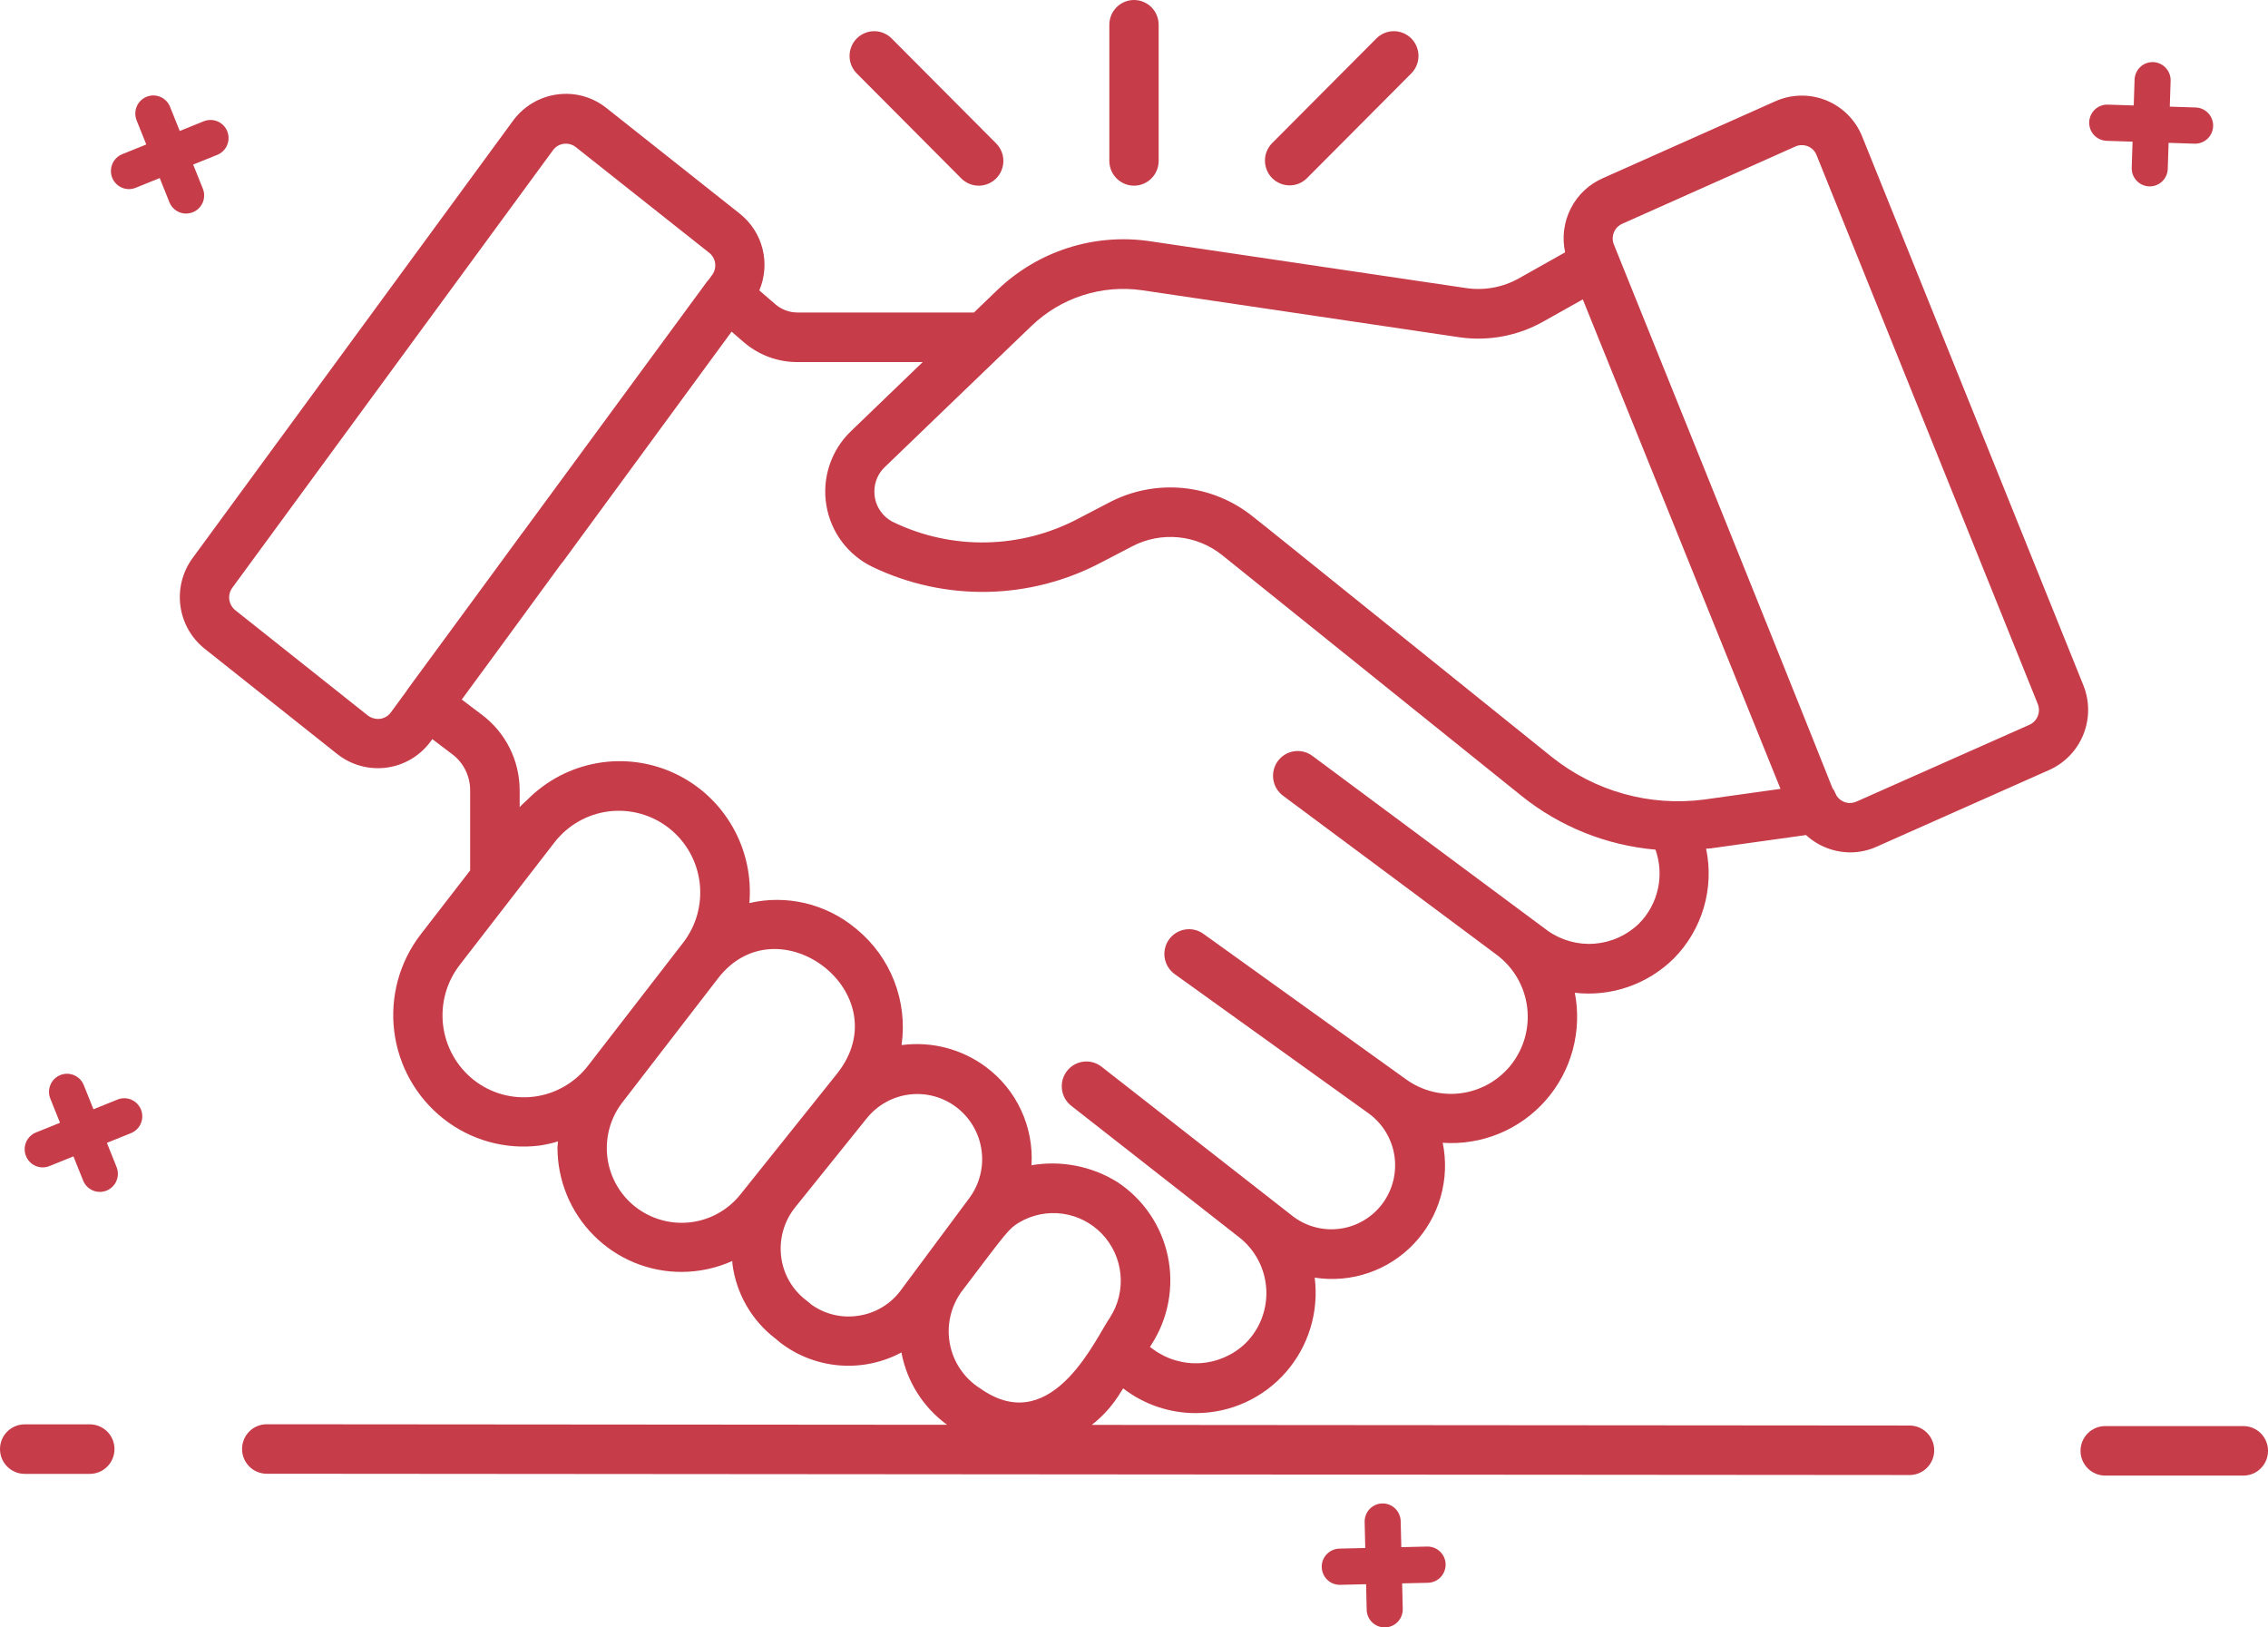 <svg width="92" height="66" viewBox="0 0 92 66" fill="none" xmlns="http://www.w3.org/2000/svg">
<path d="M87.34 2.518C87.148 2.513 86.962 2.583 86.821 2.715C86.68 2.846 86.597 3.028 86.588 3.221L86.554 4.277L85.502 4.243C85.308 4.236 85.12 4.308 84.978 4.441C84.837 4.574 84.753 4.758 84.747 4.953C84.741 5.147 84.811 5.337 84.944 5.479C85.077 5.621 85.26 5.704 85.454 5.711L86.506 5.745L86.472 6.801C86.466 6.995 86.537 7.185 86.669 7.327C86.802 7.469 86.985 7.552 87.179 7.559C87.373 7.565 87.561 7.494 87.703 7.361C87.844 7.228 87.928 7.044 87.934 6.849L87.968 5.793L89.02 5.827C89.214 5.833 89.402 5.762 89.544 5.629C89.685 5.495 89.768 5.312 89.774 5.117C89.781 4.922 89.71 4.733 89.577 4.591C89.444 4.449 89.261 4.365 89.067 4.359L88.016 4.325L88.05 3.269C88.054 3.075 87.981 2.888 87.848 2.747C87.716 2.607 87.533 2.524 87.34 2.518Z" fill="#C63C49"/>
<path d="M7.82 8.608C7.91 8.573 7.991 8.52 8.06 8.452C8.129 8.385 8.184 8.305 8.222 8.217C8.26 8.128 8.28 8.033 8.281 7.936C8.283 7.84 8.265 7.744 8.229 7.654L7.836 6.674L8.813 6.28C8.993 6.207 9.137 6.066 9.213 5.887C9.289 5.708 9.291 5.506 9.219 5.325C9.147 5.145 9.006 5 8.828 4.924C8.649 4.847 8.448 4.845 8.268 4.917L7.291 5.312L6.898 4.331C6.826 4.151 6.685 4.006 6.506 3.93C6.328 3.853 6.127 3.852 5.947 3.924C5.767 3.997 5.623 4.138 5.547 4.317C5.471 4.497 5.469 4.699 5.541 4.879L5.934 5.859L4.958 6.254C4.778 6.326 4.634 6.468 4.558 6.647C4.482 6.826 4.48 7.028 4.552 7.209C4.624 7.389 4.765 7.534 4.944 7.61C5.122 7.687 5.323 7.689 5.503 7.616L6.479 7.221L6.872 8.202C6.945 8.382 7.085 8.526 7.263 8.602C7.44 8.678 7.641 8.68 7.82 8.608Z" fill="#C63C49"/>
<path d="M1.053 46.879C1.088 46.969 1.141 47.051 1.208 47.12C1.275 47.189 1.355 47.245 1.443 47.283C1.531 47.321 1.626 47.341 1.722 47.343C1.818 47.344 1.914 47.326 2.003 47.29L2.979 46.897L3.372 47.876C3.408 47.966 3.461 48.047 3.528 48.116C3.595 48.185 3.675 48.24 3.764 48.278C3.852 48.316 3.947 48.336 4.043 48.337C4.139 48.338 4.234 48.32 4.323 48.284C4.412 48.248 4.493 48.195 4.562 48.127C4.631 48.06 4.685 47.98 4.723 47.891C4.761 47.802 4.781 47.707 4.782 47.611C4.783 47.514 4.765 47.419 4.729 47.329L4.336 46.348L5.313 45.954C5.493 45.881 5.637 45.74 5.713 45.561C5.789 45.382 5.791 45.179 5.719 44.998C5.646 44.818 5.505 44.674 5.327 44.597C5.148 44.521 4.947 44.519 4.767 44.592L3.791 44.986L3.398 44.006C3.326 43.826 3.185 43.681 3.007 43.605C2.828 43.528 2.627 43.526 2.447 43.599C2.267 43.671 2.123 43.812 2.047 43.992C1.971 44.171 1.969 44.373 2.041 44.553L2.434 45.534L1.457 45.928C1.278 46 1.135 46.141 1.059 46.319C0.983 46.498 0.981 46.699 1.053 46.879Z" fill="#C63C49"/>
<path d="M58.641 63.435C58.635 63.241 58.554 63.057 58.414 62.923C58.275 62.79 58.088 62.717 57.895 62.72L56.843 62.745L56.818 61.689C56.813 61.494 56.732 61.309 56.592 61.175C56.452 61.04 56.264 60.967 56.07 60.972C55.876 60.976 55.692 61.058 55.558 61.199C55.424 61.34 55.352 61.528 55.356 61.723L55.381 62.779L54.329 62.804C54.233 62.806 54.138 62.828 54.05 62.867C53.963 62.906 53.883 62.962 53.817 63.031C53.683 63.172 53.61 63.361 53.615 63.555C53.62 63.75 53.701 63.935 53.841 64.069C53.981 64.203 54.169 64.276 54.363 64.272L55.415 64.247L55.439 65.303C55.449 65.494 55.532 65.674 55.672 65.804C55.812 65.934 55.996 66.004 56.187 65.999C56.377 65.995 56.559 65.916 56.692 65.78C56.826 65.643 56.901 65.46 56.902 65.269L56.877 64.213L57.929 64.189C58.123 64.183 58.306 64.1 58.44 63.959C58.573 63.818 58.645 63.629 58.641 63.435Z" fill="#C63C49"/>
<path d="M0 58.768C0 59.034 0.105 59.289 0.293 59.477C0.48 59.666 0.735 59.772 1 59.772H3.644C3.909 59.772 4.164 59.666 4.351 59.477C4.539 59.289 4.644 59.034 4.644 58.768C4.644 58.501 4.539 58.246 4.351 58.058C4.164 57.87 3.909 57.764 3.644 57.764H1C0.735 57.764 0.48 57.87 0.293 58.058C0.105 58.246 0 58.501 0 58.768Z" fill="#C63C49"/>
<path d="M91.001 57.834H85.395C85.13 57.834 84.876 57.94 84.688 58.128C84.501 58.316 84.395 58.572 84.395 58.838C84.395 59.104 84.501 59.359 84.688 59.548C84.876 59.736 85.13 59.842 85.395 59.842H91.001C91.266 59.842 91.521 59.736 91.708 59.548C91.896 59.359 92.001 59.104 92.001 58.838C92.001 58.572 91.896 58.316 91.708 58.128C91.521 57.94 91.266 57.834 91.001 57.834Z" fill="#C63C49"/>
<path d="M84.512 27.795L75.546 5.556C75.415 5.222 75.218 4.919 74.967 4.664C74.716 4.409 74.417 4.208 74.086 4.073C73.755 3.938 73.401 3.871 73.044 3.878C72.687 3.884 72.335 3.963 72.009 4.11L65.027 7.222C64.462 7.467 64 7.901 63.719 8.451C63.438 9 63.357 9.631 63.488 10.234L61.61 11.29C60.965 11.652 60.219 11.79 59.488 11.685L46.61 9.777C45.503 9.619 44.374 9.715 43.31 10.057C42.245 10.4 41.271 10.981 40.462 11.756L39.509 12.673H32.351C32.019 12.674 31.697 12.554 31.446 12.334L30.801 11.777C31.028 11.243 31.073 10.649 30.93 10.086C30.787 9.524 30.463 9.024 30.008 8.665L24.6 4.381C24.321 4.158 24 3.994 23.657 3.899C23.313 3.805 22.953 3.782 22.6 3.831C22.248 3.878 21.908 3.996 21.602 4.178C21.296 4.359 21.029 4.6 20.817 4.887L7.817 22.627C7.407 23.183 7.227 23.878 7.317 24.564C7.407 25.25 7.759 25.875 8.298 26.306L13.683 30.582C13.963 30.803 14.285 30.966 14.63 31.06C14.974 31.154 15.334 31.178 15.687 31.13C16.041 31.081 16.381 30.962 16.688 30.779C16.994 30.596 17.261 30.352 17.472 30.064L17.536 29.975L18.342 30.584C18.571 30.756 18.756 30.979 18.883 31.237C19.01 31.494 19.074 31.778 19.071 32.065V35.3L17.063 37.897C16.204 39.012 15.819 40.422 15.991 41.821C16.164 43.22 16.88 44.494 17.983 45.366C18.531 45.799 19.159 46.118 19.831 46.306C20.503 46.493 21.205 46.544 21.897 46.457C22.146 46.419 22.393 46.363 22.634 46.29C22.634 46.373 22.613 46.453 22.613 46.535C22.613 47.198 22.743 47.855 22.996 48.467C23.249 49.08 23.619 49.636 24.087 50.105C24.554 50.574 25.108 50.945 25.718 51.199C26.329 51.452 26.983 51.582 27.643 51.582C28.354 51.581 29.058 51.43 29.707 51.139C29.707 51.172 29.707 51.202 29.707 51.233C29.781 51.838 29.976 52.421 30.28 52.948C30.584 53.476 30.99 53.936 31.475 54.302L31.675 54.468C32.37 54.993 33.199 55.307 34.065 55.374C34.931 55.441 35.799 55.259 36.565 54.848C36.786 56.028 37.45 57.078 38.419 57.782L10.819 57.76C10.554 57.76 10.3 57.865 10.112 58.053C9.925 58.242 9.819 58.497 9.819 58.764C9.819 59.03 9.925 59.285 10.112 59.473C10.3 59.662 10.554 59.767 10.819 59.767L77.46 59.819C77.725 59.819 77.98 59.714 78.167 59.525C78.355 59.337 78.46 59.082 78.46 58.816C78.46 58.549 78.355 58.294 78.167 58.106C77.98 57.917 77.725 57.812 77.46 57.812L44.286 57.786C44.698 57.466 45.055 57.081 45.342 56.646L45.56 56.306L45.583 56.323C46.428 56.967 47.461 57.313 48.522 57.308C49.211 57.306 49.892 57.158 50.519 56.872C51.146 56.586 51.706 56.169 52.16 55.65C52.615 55.13 52.955 54.519 53.156 53.858C53.358 53.197 53.417 52.5 53.33 51.814C54.061 51.928 54.808 51.863 55.508 51.624C56.209 51.385 56.841 50.98 57.351 50.443C57.861 49.905 58.235 49.252 58.439 48.538C58.643 47.825 58.672 47.072 58.523 46.345C59.303 46.399 60.085 46.272 60.809 45.975C61.532 45.677 62.178 45.217 62.696 44.629C63.214 44.041 63.59 43.342 63.796 42.584C64.001 41.827 64.031 41.032 63.882 40.262C64.612 40.345 65.352 40.264 66.046 40.023C66.741 39.782 67.373 39.389 67.896 38.871C68.465 38.296 68.883 37.588 69.112 36.81C69.341 36.033 69.374 35.211 69.207 34.417C69.267 34.41 69.336 34.417 69.395 34.405L73.26 33.865C73.75 34.315 74.39 34.565 75.054 34.568C75.426 34.568 75.794 34.488 76.132 34.334L83.137 31.221C83.763 30.939 84.255 30.425 84.511 29.786C84.768 29.147 84.768 28.434 84.512 27.795ZM15.422 29.151C15.242 29.173 15.061 29.123 14.916 29.013L9.548 24.75C9.413 24.643 9.324 24.487 9.301 24.316C9.279 24.145 9.323 23.971 9.426 23.833L22.434 6.088C22.485 6.017 22.55 5.959 22.625 5.915C22.7 5.871 22.783 5.842 22.869 5.832C22.898 5.828 22.928 5.826 22.957 5.826C23.102 5.826 23.244 5.875 23.357 5.966L28.77 10.253C28.899 10.357 28.985 10.506 29.008 10.67C29.032 10.834 28.992 11.002 28.897 11.138L28.729 11.367C28.721 11.378 28.707 11.383 28.699 11.394L21.223 21.57C21.216 21.579 21.208 21.587 21.201 21.596L19.927 23.334L16.519 27.975C16.511 27.985 16.51 27.997 16.503 28.007L15.858 28.887C15.807 28.958 15.742 29.018 15.667 29.064C15.592 29.109 15.509 29.139 15.422 29.151ZM19.213 43.794C18.526 43.249 18.081 42.455 17.974 41.582C17.868 40.71 18.11 39.831 18.646 39.136L22.499 34.154C22.766 33.811 23.098 33.524 23.476 33.31C23.854 33.095 24.27 32.958 24.7 32.905C25.131 32.852 25.568 32.885 25.986 33.001C26.404 33.118 26.795 33.316 27.137 33.584C27.478 33.852 27.764 34.185 27.978 34.565C28.191 34.944 28.328 35.362 28.381 35.794C28.433 36.226 28.401 36.665 28.285 37.084C28.169 37.504 27.971 37.897 27.704 38.24L23.851 43.222C23.585 43.566 23.253 43.854 22.876 44.069C22.498 44.285 22.082 44.423 21.651 44.476C21.22 44.529 20.782 44.497 20.364 44.38C19.946 44.262 19.555 44.063 19.213 43.794ZM25.75 48.925C25.439 48.676 25.18 48.368 24.988 48.018C24.797 47.669 24.675 47.284 24.632 46.887C24.589 46.49 24.625 46.089 24.737 45.706C24.849 45.323 25.036 44.966 25.286 44.656L29.119 39.685C31.557 36.508 36.542 40.294 33.951 43.546L30.015 48.465C29.507 49.089 28.775 49.487 27.977 49.573C27.178 49.659 26.379 49.426 25.75 48.925ZM34.819 53.359C34.155 53.463 33.477 53.304 32.927 52.917L32.727 52.75C32.444 52.541 32.206 52.277 32.028 51.973C31.849 51.669 31.735 51.333 31.69 50.983C31.643 50.627 31.669 50.264 31.765 49.918C31.861 49.572 32.026 49.249 32.25 48.969L35.167 45.343C35.601 44.808 36.225 44.464 36.907 44.385C37.59 44.306 38.275 44.498 38.819 44.92C39.362 45.342 39.719 45.96 39.815 46.643C39.911 47.325 39.737 48.018 39.33 48.574C39.323 48.587 39.311 48.597 39.304 48.609L36.543 52.324C36.338 52.603 36.081 52.838 35.785 53.015C35.489 53.193 35.16 53.31 34.819 53.359ZM45.032 53.426C44.508 54.129 42.759 58.272 39.892 56.395L39.729 56.286C39.419 56.086 39.153 55.823 38.947 55.516C38.74 55.208 38.599 54.862 38.53 54.498C38.462 54.134 38.468 53.76 38.548 53.398C38.628 53.036 38.78 52.694 38.996 52.393C40.888 49.895 40.914 49.839 41.344 49.575C41.874 49.262 42.494 49.138 43.103 49.222C43.712 49.306 44.276 49.595 44.702 50.04C45.127 50.485 45.392 51.062 45.451 51.676C45.511 52.291 45.362 52.907 45.029 53.426H45.032ZM66.485 37.455C65.999 37.928 65.363 38.217 64.688 38.27C64.012 38.324 63.339 38.139 62.785 37.748L53.236 30.654C53.13 30.576 53.011 30.519 52.883 30.487C52.755 30.455 52.623 30.448 52.493 30.468C52.363 30.487 52.238 30.532 52.125 30.6C52.013 30.668 51.914 30.758 51.836 30.864C51.758 30.97 51.701 31.09 51.669 31.218C51.637 31.346 51.631 31.48 51.65 31.61C51.67 31.741 51.715 31.866 51.782 31.979C51.85 32.092 51.939 32.191 52.045 32.27L56.759 35.775L60.694 38.707C61.039 38.961 61.329 39.283 61.545 39.653C61.761 40.024 61.899 40.435 61.95 40.862C62.001 41.288 61.964 41.721 61.842 42.132C61.719 42.544 61.514 42.926 61.238 43.255C60.733 43.853 60.023 44.239 59.247 44.337C58.472 44.435 57.688 44.237 57.051 43.783L48.814 37.87C48.707 37.794 48.587 37.739 48.459 37.709C48.331 37.679 48.198 37.675 48.069 37.697C47.939 37.718 47.815 37.765 47.703 37.835C47.592 37.904 47.495 37.996 47.419 38.103C47.342 38.21 47.288 38.331 47.258 38.46C47.228 38.588 47.224 38.721 47.245 38.851C47.267 38.981 47.314 39.106 47.383 39.218C47.453 39.33 47.543 39.427 47.65 39.504L55.533 45.164C55.808 45.366 56.04 45.62 56.217 45.912C56.394 46.205 56.511 46.529 56.563 46.867C56.614 47.205 56.599 47.549 56.517 47.881C56.435 48.213 56.289 48.526 56.087 48.801C55.885 49.076 55.63 49.307 55.338 49.483C55.047 49.66 54.723 49.776 54.386 49.826C54.049 49.876 53.706 49.859 53.376 49.775C53.046 49.692 52.735 49.544 52.462 49.339L44.687 43.263C44.478 43.098 44.213 43.023 43.95 43.055C43.686 43.087 43.446 43.223 43.283 43.433C43.119 43.642 43.045 43.909 43.077 44.173C43.108 44.438 43.243 44.678 43.452 44.843L50.247 50.163C50.571 50.411 50.838 50.727 51.031 51.087C51.224 51.448 51.337 51.845 51.364 52.254C51.391 52.662 51.33 53.071 51.186 53.454C51.042 53.837 50.818 54.184 50.529 54.472C50.034 54.948 49.387 55.235 48.703 55.281C48.018 55.327 47.34 55.13 46.785 54.725L46.646 54.624L46.71 54.524C47.395 53.462 47.632 52.172 47.37 50.935C47.107 49.698 46.366 48.617 45.31 47.928C44.273 47.29 43.041 47.051 41.842 47.256C41.89 46.489 41.745 45.722 41.422 45.026C41.099 44.329 40.607 43.724 39.991 43.268C39.018 42.546 37.806 42.228 36.605 42.379H36.572C36.696 41.506 36.594 40.615 36.276 39.794C35.957 38.972 35.433 38.246 34.754 37.687L34.678 37.626C34.089 37.142 33.396 36.8 32.654 36.626C31.912 36.452 31.141 36.45 30.398 36.623C30.491 35.54 30.25 34.455 29.707 33.515C29.165 32.574 28.349 31.823 27.367 31.365C26.387 30.906 25.289 30.761 24.223 30.949C23.157 31.137 22.174 31.65 21.408 32.417C21.3 32.524 21.181 32.618 21.08 32.734V32.075C21.083 31.474 20.946 30.881 20.678 30.343C20.41 29.805 20.021 29.339 19.54 28.981L18.731 28.369L20.256 26.292L21.871 24.084L22.753 22.879C22.783 22.847 22.811 22.813 22.837 22.778L29.677 13.45L30.14 13.851C30.753 14.392 31.542 14.688 32.358 14.684H37.429L34.509 17.496C34.116 17.876 33.82 18.345 33.648 18.865C33.475 19.385 33.431 19.94 33.519 20.481C33.607 21.021 33.824 21.533 34.152 21.971C34.48 22.409 34.909 22.76 35.402 22.995C36.854 23.689 38.448 24.035 40.056 24.003C41.664 23.971 43.243 23.564 44.667 22.812L45.913 22.163C46.495 21.856 47.154 21.727 47.809 21.792C48.463 21.857 49.084 22.113 49.595 22.528L61.728 32.283C63.283 33.529 65.171 34.285 67.153 34.457C67.335 34.969 67.369 35.522 67.251 36.053C67.133 36.583 66.867 37.07 66.485 37.455ZM69.117 32.427C68.029 32.568 66.924 32.489 65.867 32.194C64.81 31.899 63.822 31.394 62.962 30.71L51.455 21.452L50.834 20.959C50.02 20.3 49.032 19.895 47.992 19.793C46.952 19.691 45.904 19.897 44.979 20.386L43.731 21.037C42.582 21.643 41.307 21.972 40.009 21.997C38.711 22.023 37.425 21.744 36.253 21.183C36.017 21.072 35.818 20.894 35.678 20.672C35.539 20.45 35.467 20.193 35.469 19.931C35.468 19.746 35.505 19.564 35.577 19.394C35.649 19.224 35.755 19.071 35.889 18.944C35.989 18.844 40.708 14.307 40.608 14.403L41.849 13.211C42.438 12.647 43.146 12.225 43.92 11.975C44.694 11.726 45.515 11.656 46.32 11.77L59.202 13.678C60.372 13.846 61.564 13.624 62.595 13.045L64.205 12.142L72.225 31.992L69.117 32.427ZM82.317 29.396L75.306 32.508C75.165 32.572 75.006 32.584 74.858 32.54C74.709 32.495 74.582 32.399 74.498 32.269C73.664 30.43 77.118 38.771 65.467 9.919C65.402 9.759 65.403 9.579 65.469 9.42C65.535 9.26 65.662 9.134 65.821 9.068L72.821 5.944C72.902 5.907 72.99 5.887 73.079 5.886C73.168 5.884 73.256 5.901 73.338 5.934C73.419 5.967 73.492 6.017 73.553 6.08C73.614 6.143 73.661 6.217 73.691 6.299L82.658 28.542C82.723 28.701 82.725 28.878 82.662 29.038C82.598 29.197 82.476 29.326 82.32 29.396H82.317Z" fill="#C63C49"/>
<path d="M40.408 7.236C40.596 7.048 40.701 6.792 40.701 6.526C40.701 6.26 40.596 6.005 40.408 5.816L36.156 1.547C35.968 1.364 35.715 1.262 35.453 1.265C35.191 1.267 34.94 1.373 34.754 1.559C34.569 1.745 34.464 1.997 34.462 2.26C34.459 2.523 34.56 2.777 34.742 2.966L38.994 7.236C39.182 7.424 39.436 7.53 39.701 7.53C39.966 7.53 40.221 7.424 40.408 7.236Z" fill="#C63C49"/>
<path d="M53.006 7.236L57.259 2.966C57.441 2.777 57.542 2.523 57.54 2.26C57.538 1.997 57.432 1.745 57.247 1.559C57.062 1.373 56.811 1.267 56.549 1.265C56.286 1.262 56.034 1.364 55.845 1.547L51.592 5.816C51.41 6.006 51.309 6.259 51.312 6.523C51.314 6.786 51.419 7.037 51.604 7.224C51.79 7.41 52.041 7.515 52.303 7.518C52.565 7.52 52.818 7.419 53.006 7.236Z" fill="#C63C49"/>
<path d="M47 6.526V1.004C47 0.738 46.895 0.482 46.707 0.294C46.52 0.106 46.265 0 46 0C45.735 0 45.48 0.106 45.293 0.294C45.105 0.482 45 0.738 45 1.004V6.526C45 6.792 45.105 7.047 45.293 7.235C45.48 7.424 45.735 7.53 46 7.53C46.265 7.53 46.52 7.424 46.707 7.235C46.895 7.047 47 6.792 47 6.526Z" fill="#C63C49"/>
</svg>

